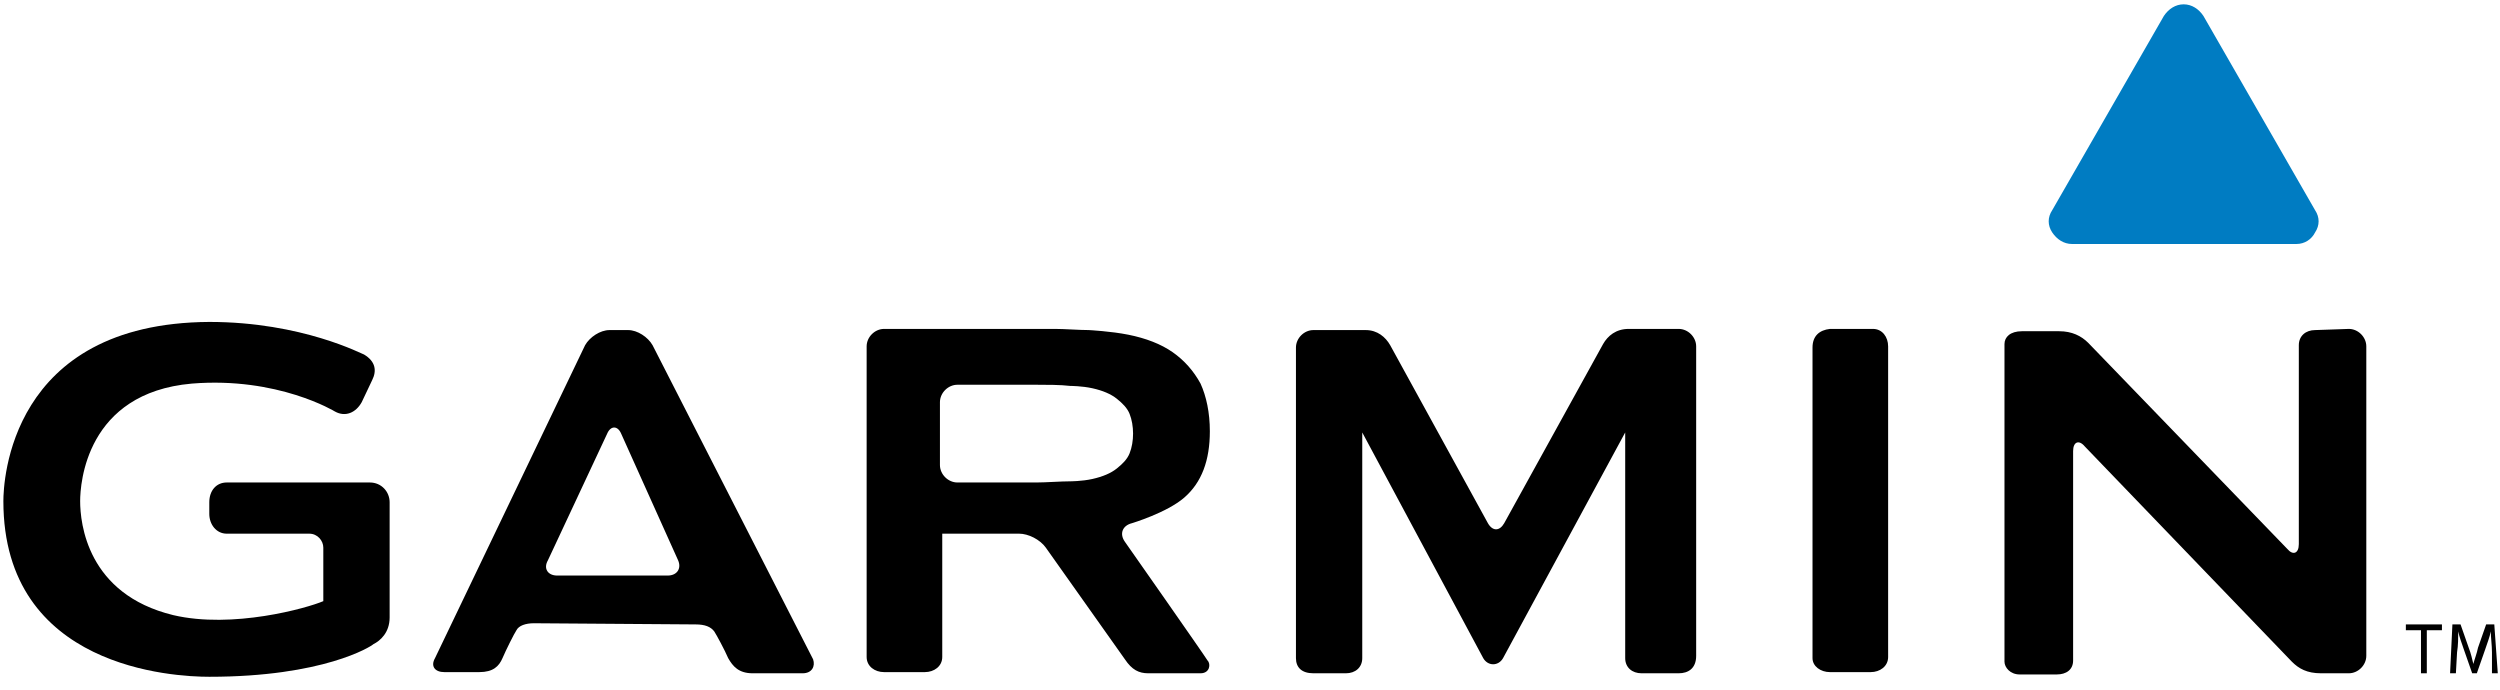 <svg width="163" height="45" viewBox="0 0 163 45" fill="none" xmlns="http://www.w3.org/2000/svg">
<path d="M42.547 22.507C42.244 21.976 41.561 21.521 40.954 21.521H39.741C39.134 21.521 38.451 21.976 38.148 22.507L28.362 42.912C28.059 43.443 28.362 43.822 28.969 43.822H31.245C32.155 43.822 32.534 43.443 32.762 42.912C32.989 42.381 33.52 41.319 33.672 41.092C33.824 40.788 34.279 40.636 34.81 40.636L45.354 40.712C45.961 40.712 46.34 40.864 46.568 41.167C46.719 41.395 47.25 42.381 47.478 42.912C47.781 43.443 48.161 43.898 49.071 43.898H52.333C52.94 43.898 53.167 43.443 53.015 42.988C52.788 42.533 42.547 22.507 42.547 22.507ZM36.327 37.526C35.72 37.526 35.417 37.071 35.72 36.54L39.589 28.272C39.816 27.741 40.272 27.741 40.499 28.272L44.216 36.54C44.444 37.071 44.14 37.526 43.533 37.526H36.327ZM118.176 22.659C118.176 22.886 118.176 42.533 118.176 42.912C118.176 43.443 118.707 43.822 119.313 43.822H121.968C122.575 43.822 123.106 43.443 123.106 42.836V22.583C123.106 21.976 122.727 21.445 122.12 21.445H119.313C118.631 21.521 118.176 21.9 118.176 22.659ZM73.345 35.327C72.966 34.795 73.193 34.264 73.8 34.113C73.8 34.113 76.076 33.43 77.213 32.444C78.351 31.458 78.882 30.017 78.882 28.12C78.882 26.907 78.655 25.845 78.275 25.01C77.82 24.176 77.213 23.493 76.455 22.962C75.696 22.431 74.71 22.052 73.572 21.824C72.434 21.596 70.993 21.521 70.993 21.521C70.386 21.521 69.4 21.445 68.793 21.445H57.643C57.036 21.445 56.505 21.976 56.505 22.583V42.836C56.505 43.443 57.036 43.822 57.643 43.822H60.298C60.904 43.822 61.435 43.443 61.435 42.836V34.795H66.442C67.049 34.795 67.807 35.175 68.187 35.706L73.345 42.988C73.8 43.671 74.255 43.898 74.862 43.898H78.275C78.882 43.898 78.958 43.291 78.731 43.064C78.503 42.684 73.345 35.327 73.345 35.327ZM71.221 31.23C70.538 31.382 69.779 31.382 69.779 31.382C69.173 31.382 68.187 31.458 67.58 31.458H62.422C61.815 31.458 61.284 30.927 61.284 30.32V26.224C61.284 25.617 61.815 25.086 62.422 25.086H67.58C68.187 25.086 69.173 25.086 69.779 25.162C69.779 25.162 70.538 25.162 71.221 25.314C71.903 25.465 72.434 25.693 72.814 25.996C73.193 26.3 73.496 26.603 73.648 26.982C73.8 27.362 73.876 27.817 73.876 28.272C73.876 28.727 73.8 29.182 73.648 29.561C73.496 29.941 73.193 30.244 72.814 30.547C72.434 30.851 71.903 31.078 71.221 31.23ZM150.945 21.521C150.339 21.521 149.883 21.9 149.883 22.507C149.883 22.81 149.883 35.478 149.883 35.478C149.883 36.085 149.504 36.237 149.125 35.782L136.154 22.355C135.698 21.9 135.092 21.596 134.257 21.596H131.83C131.071 21.596 130.692 21.976 130.692 22.431C130.692 22.81 130.692 42.76 130.692 43.14C130.692 43.519 131.071 43.974 131.678 43.974H134.105C134.712 43.974 135.167 43.671 135.167 43.064C135.167 42.76 135.167 29.41 135.167 29.41C135.167 28.803 135.547 28.651 135.926 29.106L149.428 43.14C149.883 43.595 150.414 43.898 151.325 43.898H153.145C153.752 43.898 154.283 43.367 154.283 42.76V22.583C154.283 21.976 153.752 21.445 153.145 21.445L150.945 21.521ZM98.074 34.113C97.77 34.644 97.315 34.644 97.012 34.113L90.64 22.507C90.337 21.976 89.805 21.521 89.047 21.521H85.633C85.027 21.521 84.496 22.052 84.496 22.659V42.912C84.496 43.519 84.875 43.898 85.633 43.898H87.757C88.364 43.898 88.819 43.519 88.819 42.912C88.819 42.609 88.819 28.196 88.819 28.196L96.708 42.912C97.012 43.443 97.695 43.443 97.998 42.912L105.963 28.196C105.963 28.196 105.963 42.457 105.963 42.912C105.963 43.519 106.418 43.898 107.025 43.898H109.452C110.059 43.898 110.59 43.595 110.59 42.76V22.583C110.59 21.976 110.059 21.445 109.452 21.445H106.19C105.356 21.445 104.825 21.9 104.522 22.431L98.074 34.113Z" fill="black"/>
<path d="M0.22 32.672C0.22 43.595 11.371 44.126 13.646 44.126C21.08 44.126 24.19 42.154 24.342 42.002C24.797 41.775 25.404 41.243 25.404 40.257V32.748C25.404 32.065 24.873 31.458 24.114 31.458H14.784C14.101 31.458 13.646 31.989 13.646 32.748V33.506C13.646 34.189 14.101 34.796 14.784 34.796H20.17C20.701 34.796 21.08 35.251 21.08 35.706C21.08 35.706 21.08 39.044 21.08 39.195C20.018 39.651 15.163 41.016 11.295 40.106C5.681 38.74 5.226 34.113 5.226 32.672C5.226 31.534 5.606 25.617 12.508 25.01C18.122 24.555 21.839 26.831 21.839 26.831C22.521 27.21 23.204 26.907 23.583 26.224L24.266 24.783C24.57 24.176 24.494 23.569 23.735 23.114C23.659 23.114 19.715 20.99 13.646 20.99C0.599 21.066 0.22 31.458 0.22 32.672Z" fill="black"/>
<path d="M157.848 41.091H156.862V40.712H159.214V41.091H158.228V43.898H157.848V41.091Z" fill="black"/>
<path d="M162.476 42.532C162.476 42.077 162.4 41.546 162.4 41.167C162.324 41.546 162.173 41.925 162.021 42.38L161.49 43.898H161.186L160.655 42.38C160.504 41.925 160.352 41.546 160.276 41.167C160.276 41.546 160.276 42.077 160.2 42.532L160.124 43.898H159.745L159.897 40.712H160.428L160.959 42.229C161.111 42.608 161.186 42.987 161.262 43.291C161.338 42.987 161.49 42.608 161.566 42.229L162.097 40.712H162.628L162.855 43.898H162.476V42.532Z" fill="black"/>
<path d="M149.732 15.908H135.092C134.561 15.908 134.106 15.605 133.802 15.15C133.499 14.695 133.499 14.164 133.802 13.709L141.084 1.041C141.388 0.585 141.843 0.282 142.374 0.282C142.905 0.282 143.36 0.585 143.664 1.041L150.946 13.709C151.249 14.164 151.249 14.695 150.946 15.15C150.718 15.605 150.263 15.908 149.732 15.908Z" fill="#007CC2"/>
</svg>
